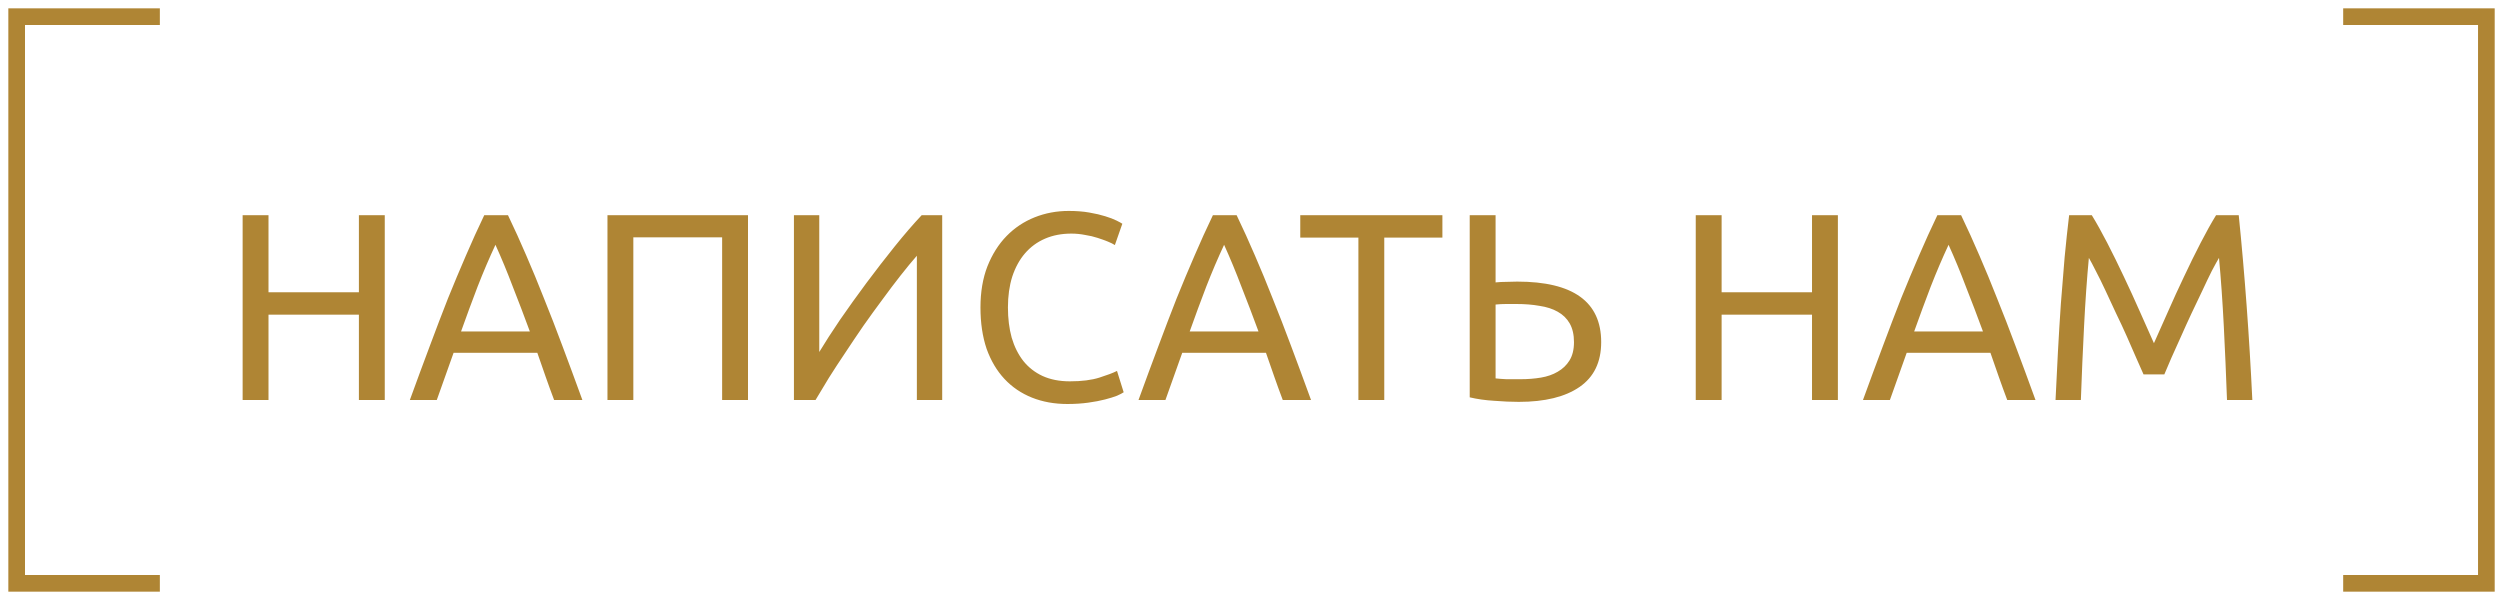 <?xml version="1.0" encoding="UTF-8"?> <svg xmlns="http://www.w3.org/2000/svg" width="150" height="36" viewBox="0 0 150 36" fill="none"><path d="M21.534 12.912H23.086V24H21.534V18.88H16.11V24H14.558V12.912H16.11V17.536H21.534V12.912ZM33.247 24C33.066 23.52 32.895 23.051 32.735 22.592C32.575 22.123 32.41 21.648 32.239 21.168H27.215L26.207 24H24.591C25.018 22.827 25.418 21.744 25.791 20.752C26.164 19.749 26.527 18.8 26.879 17.904C27.242 17.008 27.599 16.155 27.951 15.344C28.303 14.523 28.671 13.712 29.055 12.912H30.479C30.863 13.712 31.231 14.523 31.583 15.344C31.935 16.155 32.287 17.008 32.639 17.904C33.002 18.8 33.37 19.749 33.743 20.752C34.116 21.744 34.516 22.827 34.943 24H33.247ZM31.791 19.888C31.45 18.96 31.108 18.064 30.767 17.2C30.436 16.325 30.09 15.488 29.727 14.688C29.354 15.488 28.996 16.325 28.655 17.2C28.324 18.064 27.994 18.96 27.663 19.888H31.791ZM44.88 12.912V24H43.328V14.24H38V24H36.448V12.912H44.88ZM47.636 24V12.912H49.156V21.12C49.497 20.555 49.913 19.909 50.404 19.184C50.905 18.459 51.433 17.723 51.988 16.976C52.553 16.219 53.118 15.488 53.684 14.784C54.26 14.069 54.798 13.445 55.3 12.912H56.532V24H55.012V15.344C54.713 15.685 54.388 16.08 54.036 16.528C53.684 16.976 53.321 17.456 52.948 17.968C52.574 18.469 52.196 18.992 51.812 19.536C51.438 20.08 51.076 20.619 50.724 21.152C50.372 21.675 50.041 22.181 49.732 22.672C49.433 23.163 49.166 23.605 48.932 24H47.636ZM64.044 24.24C63.266 24.24 62.556 24.112 61.916 23.856C61.276 23.6 60.727 23.227 60.268 22.736C59.81 22.245 59.452 21.643 59.196 20.928C58.951 20.203 58.828 19.376 58.828 18.448C58.828 17.52 58.967 16.699 59.244 15.984C59.532 15.259 59.916 14.651 60.396 14.16C60.876 13.669 61.436 13.296 62.076 13.04C62.716 12.784 63.399 12.656 64.124 12.656C64.583 12.656 64.994 12.688 65.356 12.752C65.73 12.816 66.05 12.891 66.316 12.976C66.594 13.061 66.818 13.147 66.988 13.232C67.159 13.317 67.276 13.381 67.34 13.424L66.892 14.704C66.796 14.64 66.658 14.571 66.476 14.496C66.295 14.421 66.087 14.347 65.852 14.272C65.628 14.197 65.378 14.139 65.1 14.096C64.834 14.043 64.562 14.016 64.284 14.016C63.698 14.016 63.17 14.117 62.7 14.32C62.231 14.523 61.831 14.816 61.5 15.2C61.17 15.584 60.914 16.053 60.732 16.608C60.562 17.152 60.476 17.765 60.476 18.448C60.476 19.109 60.551 19.712 60.7 20.256C60.86 20.8 61.095 21.269 61.404 21.664C61.714 22.048 62.098 22.347 62.556 22.56C63.026 22.773 63.57 22.88 64.188 22.88C64.903 22.88 65.495 22.805 65.964 22.656C66.434 22.507 66.786 22.373 67.02 22.256L67.42 23.536C67.346 23.589 67.212 23.659 67.02 23.744C66.828 23.819 66.588 23.893 66.3 23.968C66.012 24.043 65.676 24.107 65.292 24.16C64.908 24.213 64.492 24.24 64.044 24.24ZM76.966 24C76.784 23.52 76.614 23.051 76.454 22.592C76.294 22.123 76.128 21.648 75.958 21.168H70.934L69.926 24H68.31C68.736 22.827 69.136 21.744 69.51 20.752C69.883 19.749 70.246 18.8 70.598 17.904C70.96 17.008 71.318 16.155 71.67 15.344C72.022 14.523 72.39 13.712 72.774 12.912H74.198C74.582 13.712 74.95 14.523 75.302 15.344C75.654 16.155 76.006 17.008 76.358 17.904C76.72 18.8 77.088 19.749 77.462 20.752C77.835 21.744 78.235 22.827 78.662 24H76.966ZM75.51 19.888C75.168 18.96 74.827 18.064 74.486 17.2C74.155 16.325 73.808 15.488 73.446 14.688C73.072 15.488 72.715 16.325 72.374 17.2C72.043 18.064 71.712 18.96 71.382 19.888H75.51ZM86.544 12.912V14.256H83.056V24H81.504V14.256H78.016V12.912H86.544ZM96.071 20.528C96.071 21.723 95.639 22.619 94.775 23.216C93.911 23.813 92.695 24.112 91.127 24.112C90.679 24.112 90.188 24.091 89.655 24.048C89.121 24.016 88.631 23.947 88.183 23.84V12.912H89.735V16.944C89.948 16.923 90.161 16.912 90.375 16.912C90.599 16.901 90.817 16.896 91.031 16.896C94.391 16.896 96.071 18.107 96.071 20.528ZM94.439 20.528C94.439 20.08 94.353 19.707 94.183 19.408C94.012 19.109 93.772 18.875 93.463 18.704C93.164 18.533 92.801 18.416 92.375 18.352C91.959 18.277 91.495 18.24 90.983 18.24C90.78 18.24 90.572 18.24 90.359 18.24C90.156 18.24 89.948 18.251 89.735 18.272V22.704C89.927 22.725 90.14 22.741 90.375 22.752C90.62 22.752 90.913 22.752 91.255 22.752C91.671 22.752 92.071 22.72 92.455 22.656C92.839 22.592 93.175 22.475 93.463 22.304C93.761 22.133 93.996 21.909 94.167 21.632C94.348 21.344 94.439 20.976 94.439 20.528ZM108.721 12.912H110.273V24H108.721V18.88H103.297V24H101.745V12.912H103.297V17.536H108.721V12.912ZM120.434 24C120.253 23.52 120.082 23.051 119.922 22.592C119.762 22.123 119.597 21.648 119.426 21.168H114.402L113.394 24H111.778C112.205 22.827 112.605 21.744 112.978 20.752C113.352 19.749 113.714 18.8 114.066 17.904C114.429 17.008 114.786 16.155 115.138 15.344C115.49 14.523 115.858 13.712 116.242 12.912H117.666C118.05 13.712 118.418 14.523 118.77 15.344C119.122 16.155 119.474 17.008 119.826 17.904C120.189 18.8 120.557 19.749 120.93 20.752C121.304 21.744 121.704 22.827 122.13 24H120.434ZM118.978 19.888C118.637 18.96 118.296 18.064 117.954 17.2C117.624 16.325 117.277 15.488 116.914 14.688C116.541 15.488 116.184 16.325 115.842 17.2C115.512 18.064 115.181 18.96 114.85 19.888H118.978ZM128.612 22.464C128.505 22.208 128.361 21.883 128.18 21.488C128.009 21.093 127.822 20.667 127.62 20.208C127.417 19.749 127.198 19.28 126.964 18.8C126.74 18.309 126.526 17.851 126.324 17.424C126.121 16.987 125.929 16.597 125.748 16.256C125.577 15.915 125.438 15.653 125.332 15.472C125.214 16.731 125.118 18.096 125.044 19.568C124.969 21.029 124.905 22.507 124.852 24H123.332C123.374 23.04 123.422 22.075 123.476 21.104C123.529 20.123 123.588 19.163 123.652 18.224C123.726 17.275 123.801 16.352 123.876 15.456C123.961 14.56 124.052 13.712 124.148 12.912H125.508C125.796 13.381 126.105 13.936 126.436 14.576C126.766 15.216 127.097 15.888 127.428 16.592C127.758 17.285 128.078 17.984 128.388 18.688C128.697 19.381 128.98 20.016 129.236 20.592C129.492 20.016 129.774 19.381 130.084 18.688C130.393 17.984 130.713 17.285 131.044 16.592C131.374 15.888 131.705 15.216 132.036 14.576C132.366 13.936 132.676 13.381 132.964 12.912H134.324C134.686 16.485 134.958 20.181 135.14 24H133.62C133.566 22.507 133.502 21.029 133.428 19.568C133.353 18.096 133.257 16.731 133.14 15.472C133.033 15.653 132.889 15.915 132.708 16.256C132.537 16.597 132.35 16.987 132.148 17.424C131.945 17.851 131.726 18.309 131.492 18.8C131.268 19.28 131.054 19.749 130.852 20.208C130.649 20.667 130.457 21.093 130.276 21.488C130.105 21.883 129.966 22.208 129.86 22.464H128.612Z" fill="#AF8534"></path><path d="M140.591 35L149.182 35L149.182 1L140.591 1" stroke="#AF8534"></path><path d="M9.591 1L1 1L1 35L9.591 35" stroke="#AF8534"></path></svg> 